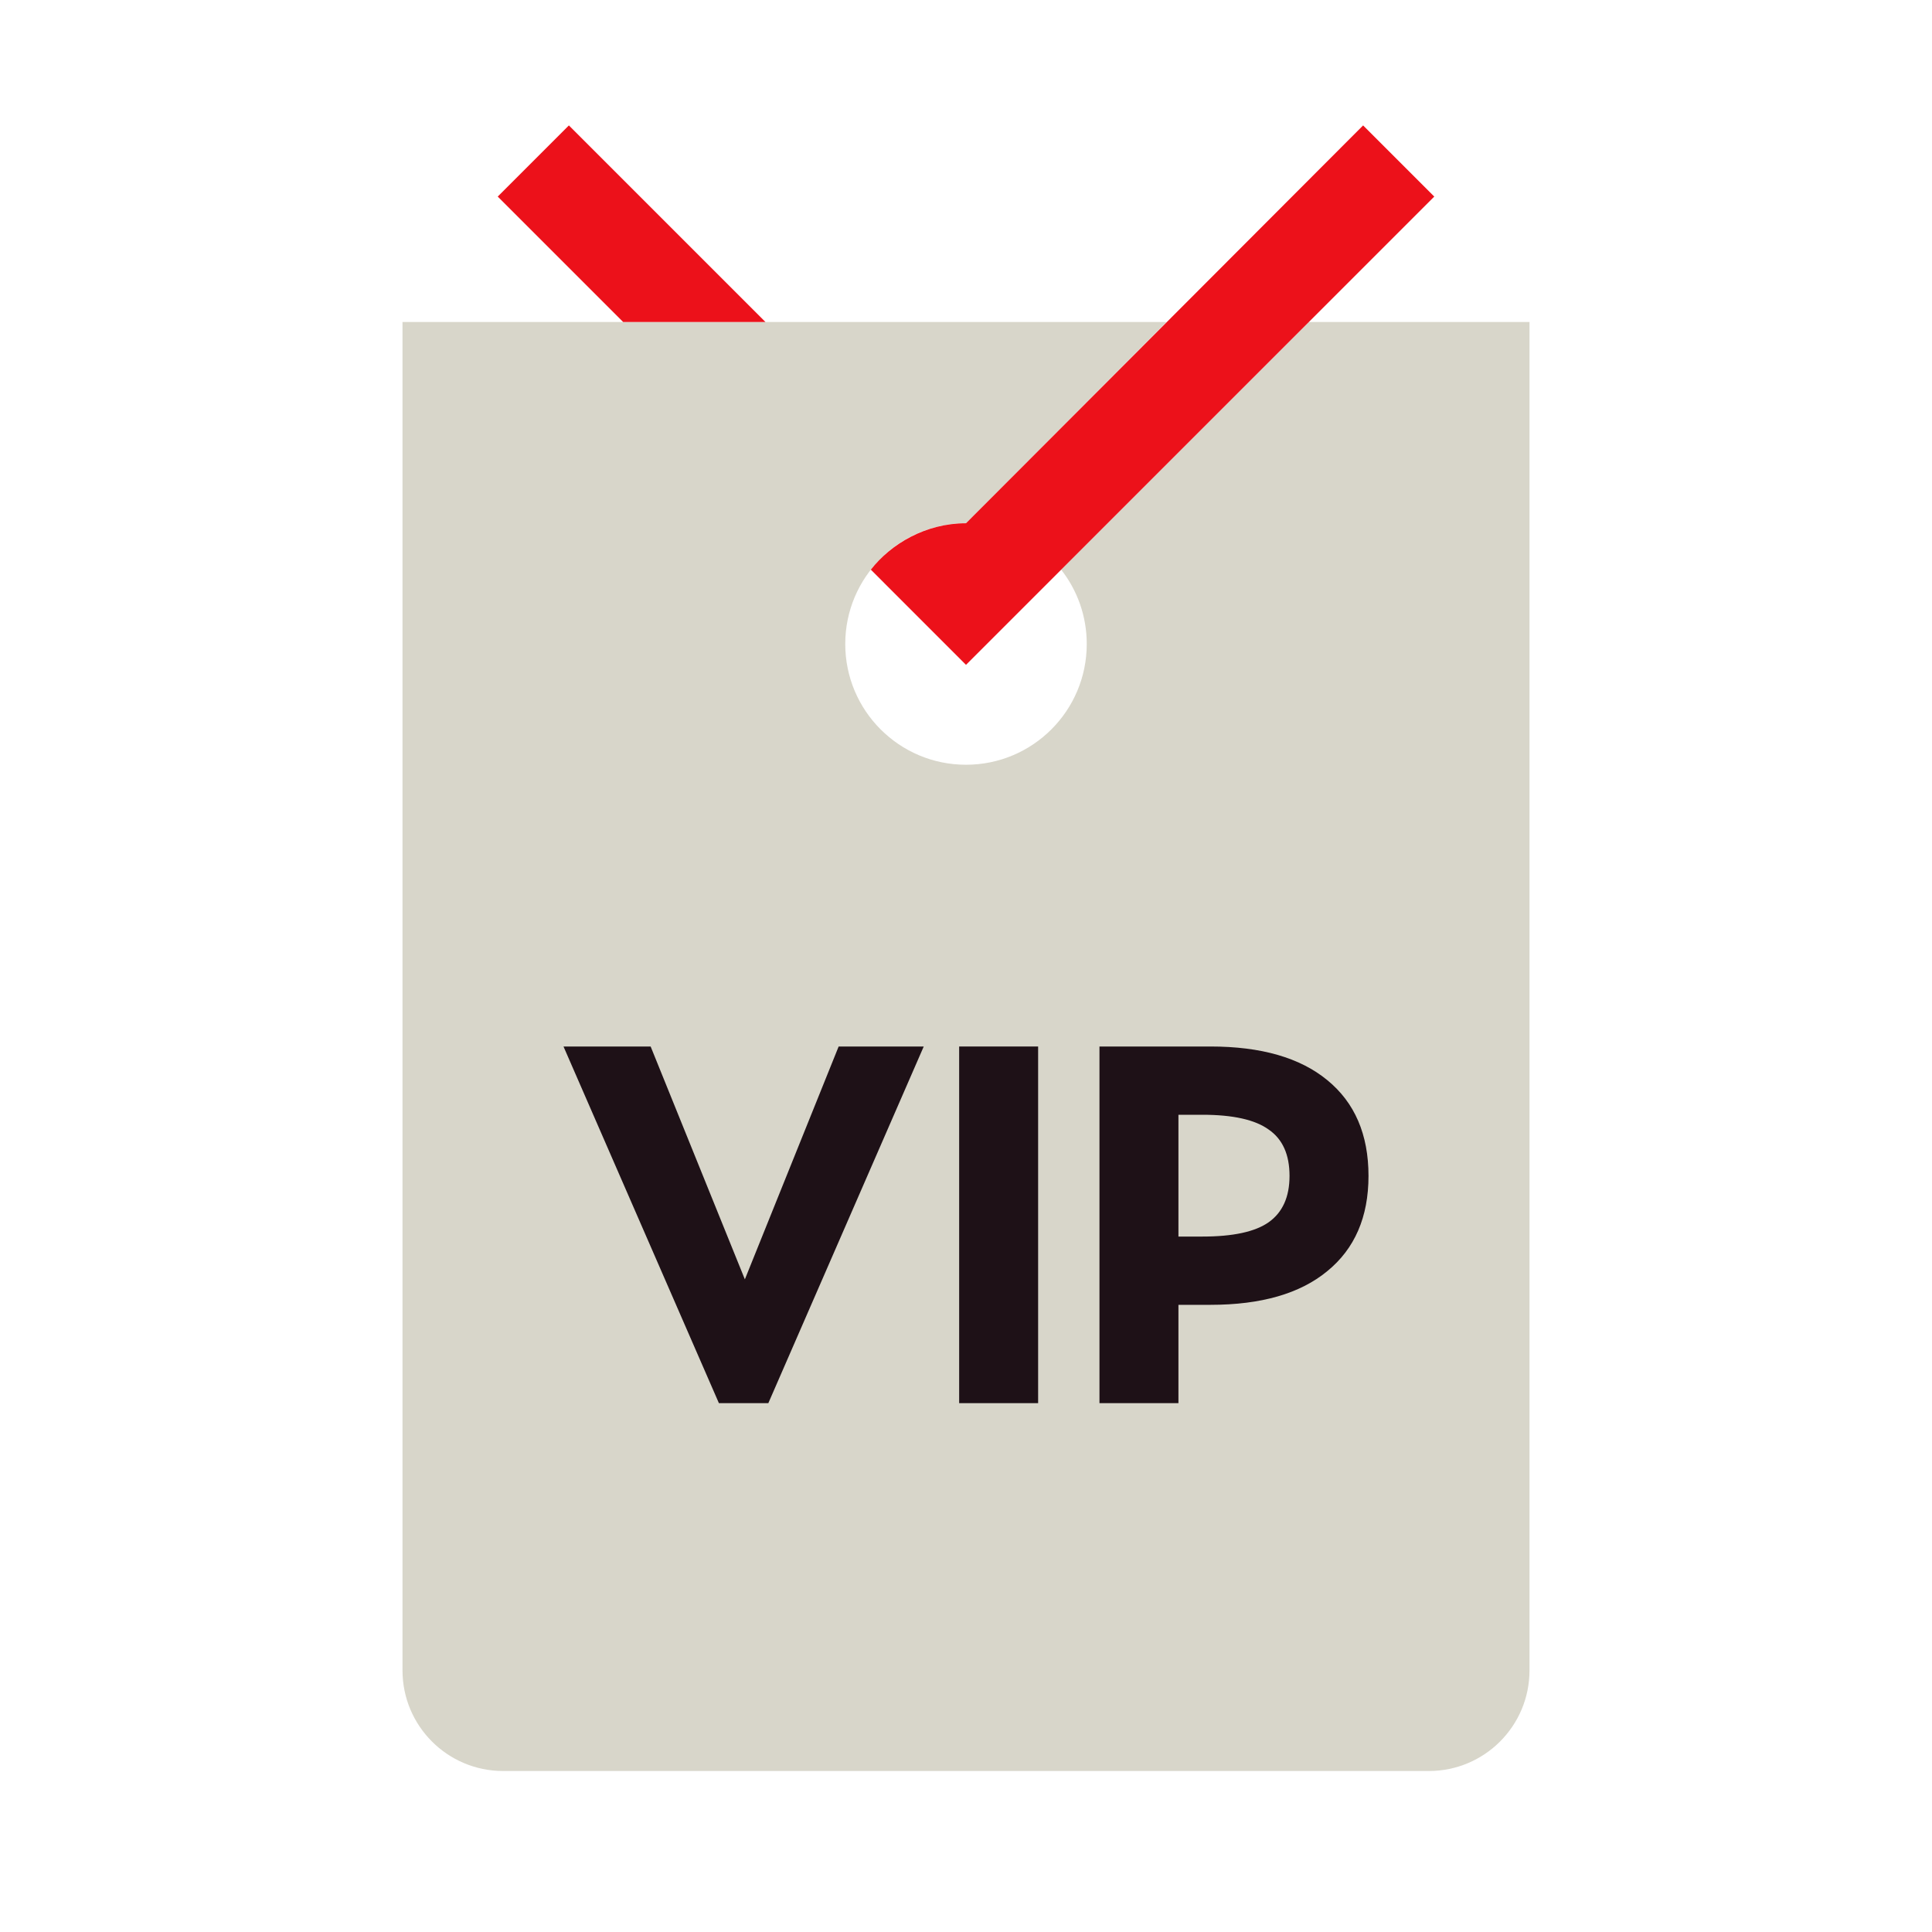 <svg width="48" height="48" viewBox="0 0 48 48" fill="none" xmlns="http://www.w3.org/2000/svg">
<path fill-rule="evenodd" clip-rule="evenodd" d="M32.518 8H38V41.5C38 42.881 36.881 44 35.5 44H12.5C11.119 44 10 42.881 10 41.5V8H28.982L24 13C22.343 13 21 14.343 21 16C21 17.657 22.343 19 24 19C25.657 19 27 17.657 27 16C27 15.303 26.763 14.662 26.364 14.153L32.518 8Z" fill="#D8D6CA"/>
<path d="M17.861 34.861L14 26H16.165L18.506 31.785L20.836 26H22.95L19.089 34.861H17.861Z" fill="#1E1117"/>
<path d="M23.83 34.861V26H25.792V34.861H23.83Z" fill="#1E1117"/>
<path d="M27.316 34.861V26H30.076C31.333 26 32.3 26.279 32.975 26.835C33.658 27.392 34 28.186 34 29.215C34 30.236 33.658 31.026 32.975 31.582C32.3 32.139 31.333 32.418 30.076 32.418H29.278V34.861H27.316ZM29.873 27.696H29.278V30.722H29.873C30.633 30.722 31.181 30.604 31.519 30.367C31.865 30.122 32.038 29.738 32.038 29.215C32.038 28.684 31.865 28.3 31.519 28.063C31.181 27.819 30.633 27.696 29.873 27.696Z" fill="#1E1117"/>
<path d="M35.634 4.884L24 16.518L21.636 14.153C22.139 13.509 23 13 24 13L33.866 3.116L35.634 4.884ZM19.018 8H15.482L12.366 4.884L14.134 3.116L19.018 8Z" fill="#EC111A"/>
</svg>
